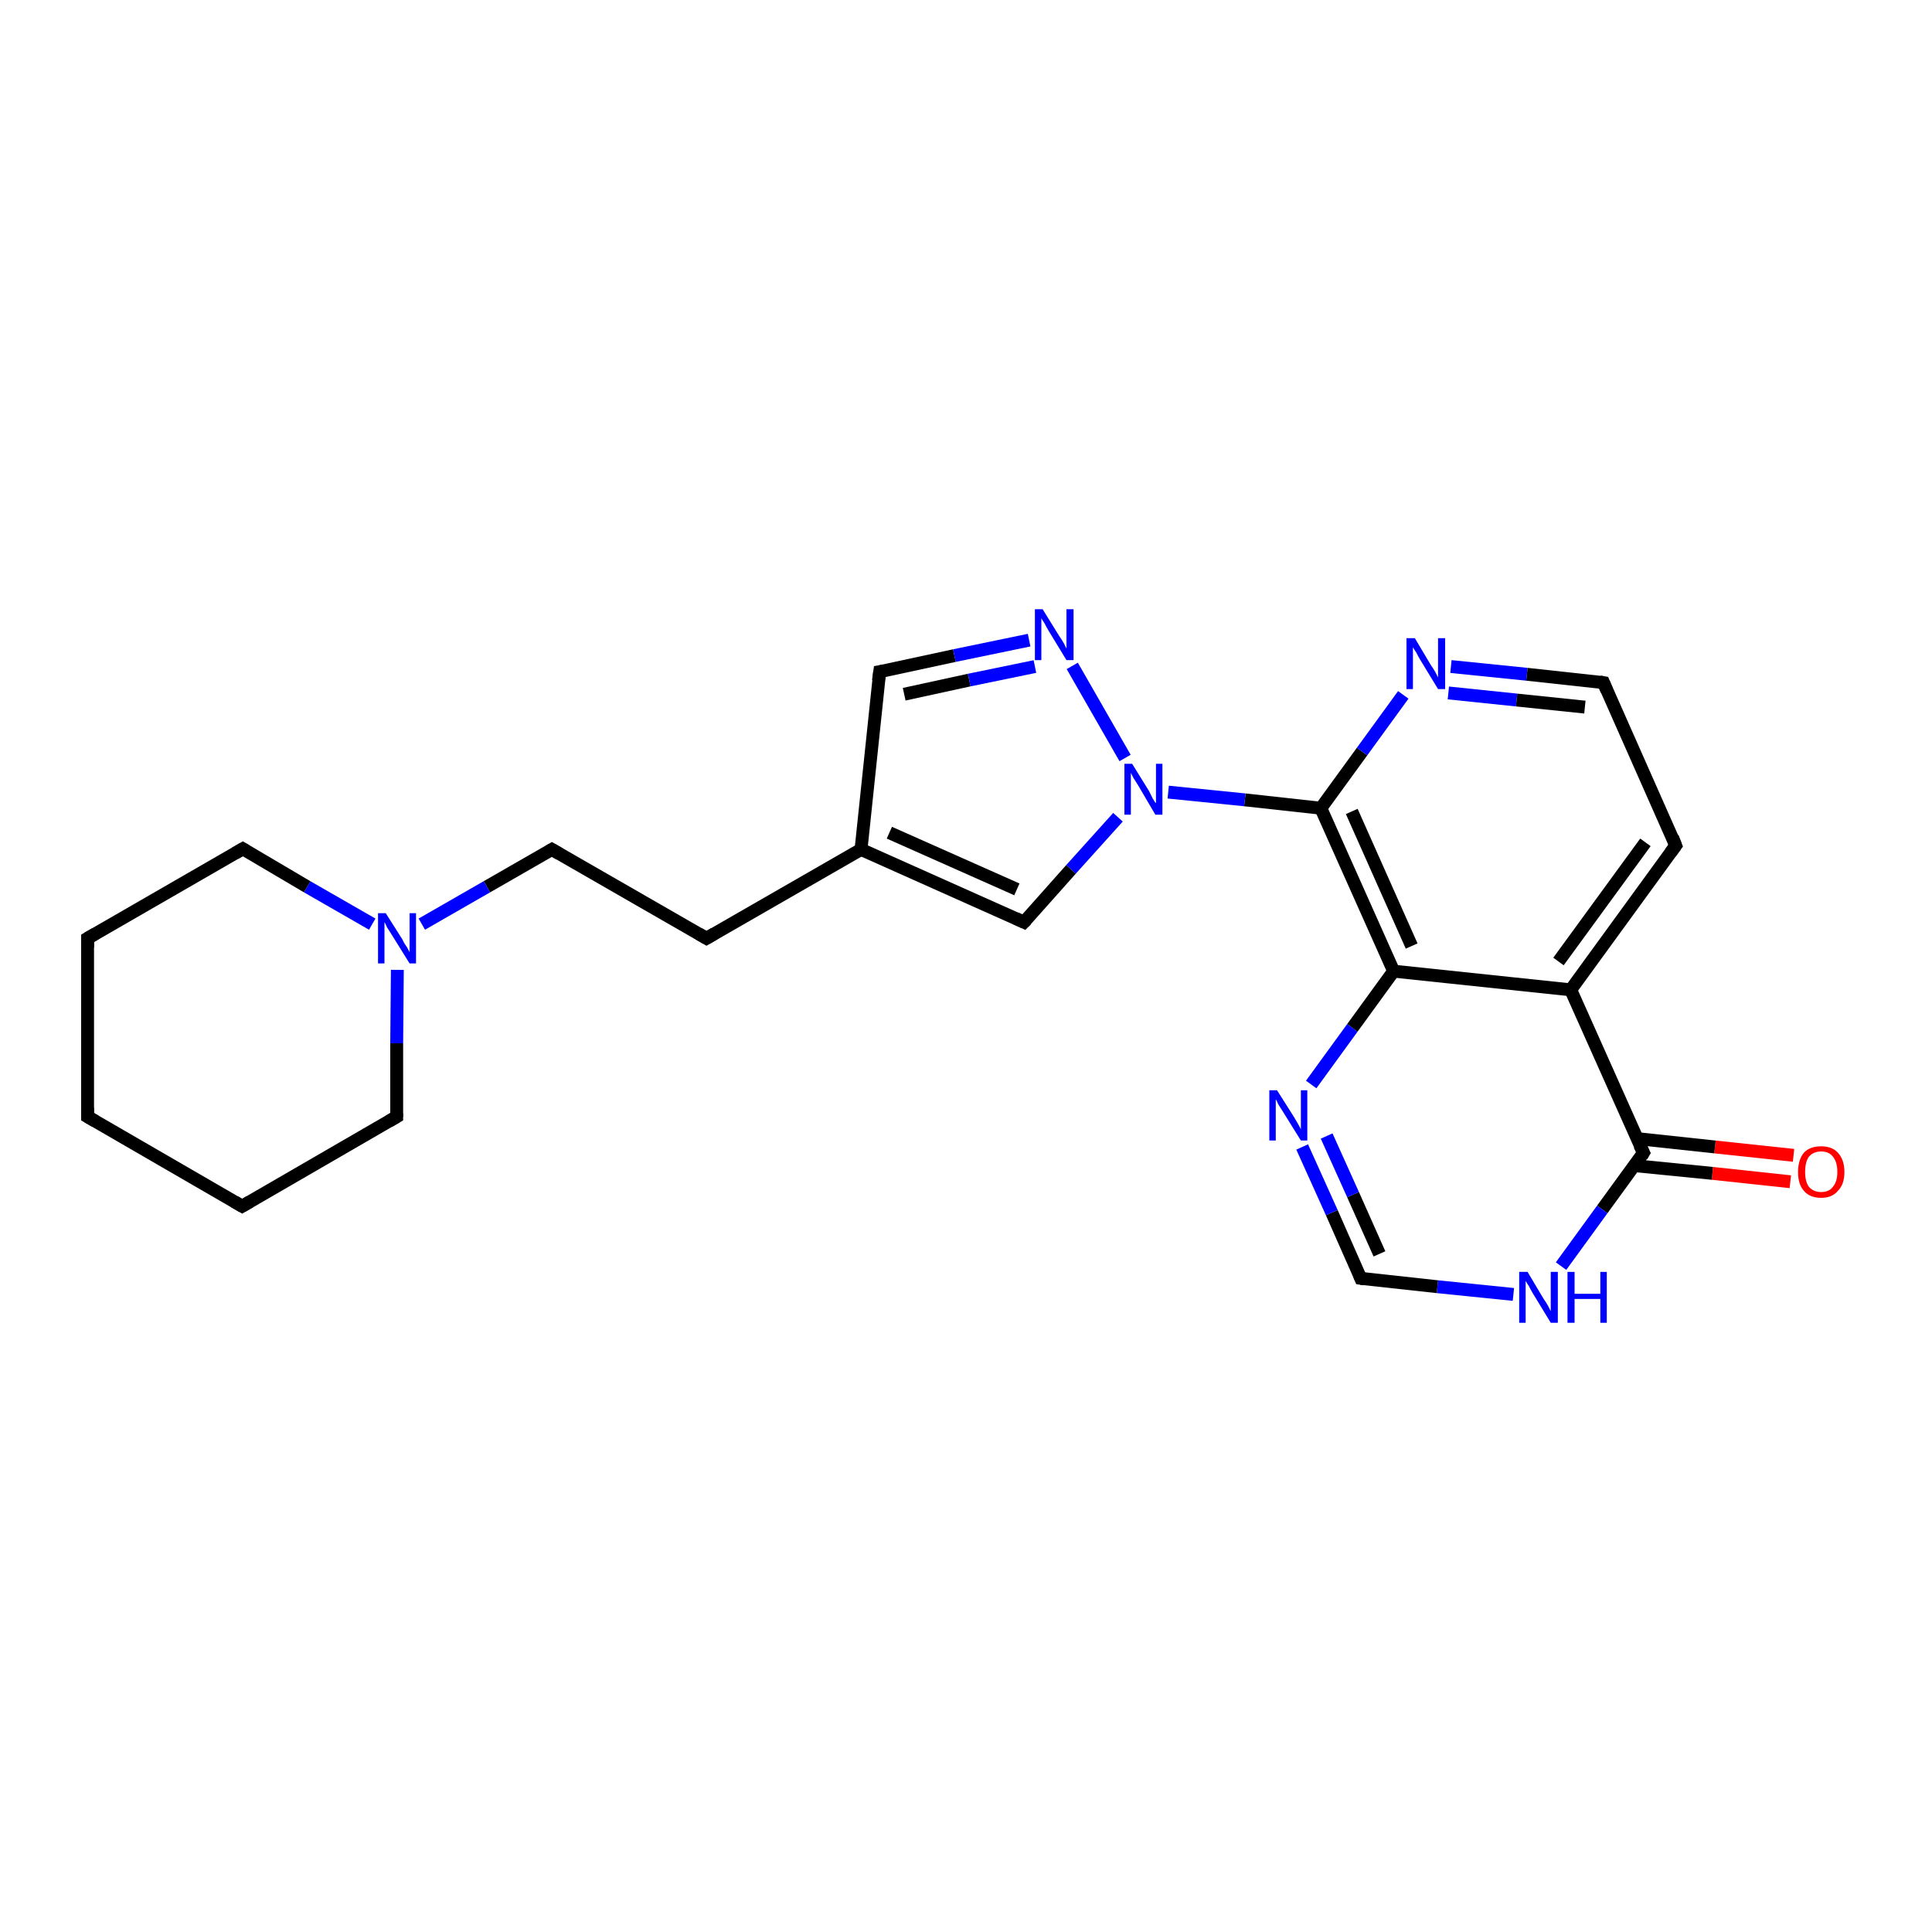 <?xml version='1.0' encoding='iso-8859-1'?>
<svg version='1.1' baseProfile='full'
              xmlns='http://www.w3.org/2000/svg'
                      xmlns:rdkit='http://www.rdkit.org/xml'
                      xmlns:xlink='http://www.w3.org/1999/xlink'
                  xml:space='preserve'
width='300px' height='300px' viewBox='0 0 300 300'>
<!-- END OF HEADER -->
<rect style='opacity:1.0;fill:#FFFFFF;stroke:none' width='300.0' height='300.0' x='0.0' y='0.0'> </rect>
<path class='bond-0 atom-0 atom-1' d='M 278.0,183.5 L 265.9,182.2' style='fill:none;fill-rule:evenodd;stroke:#FF0000;stroke-width:2.0px;stroke-linecap:butt;stroke-linejoin:miter;stroke-opacity:1' />
<path class='bond-0 atom-0 atom-1' d='M 265.9,182.2 L 253.8,181.0' style='fill:none;fill-rule:evenodd;stroke:#000000;stroke-width:2.0px;stroke-linecap:butt;stroke-linejoin:miter;stroke-opacity:1' />
<path class='bond-0 atom-0 atom-1' d='M 278.5,179.4 L 266.3,178.1' style='fill:none;fill-rule:evenodd;stroke:#FF0000;stroke-width:2.0px;stroke-linecap:butt;stroke-linejoin:miter;stroke-opacity:1' />
<path class='bond-0 atom-0 atom-1' d='M 266.3,178.1 L 254.2,176.8' style='fill:none;fill-rule:evenodd;stroke:#000000;stroke-width:2.0px;stroke-linecap:butt;stroke-linejoin:miter;stroke-opacity:1' />
<path class='bond-1 atom-1 atom-2' d='M 255.2,179.0 L 248.8,187.8' style='fill:none;fill-rule:evenodd;stroke:#000000;stroke-width:2.0px;stroke-linecap:butt;stroke-linejoin:miter;stroke-opacity:1' />
<path class='bond-1 atom-1 atom-2' d='M 248.8,187.8 L 242.4,196.6' style='fill:none;fill-rule:evenodd;stroke:#0000FF;stroke-width:2.0px;stroke-linecap:butt;stroke-linejoin:miter;stroke-opacity:1' />
<path class='bond-2 atom-2 atom-3' d='M 235.0,201.0 L 223.2,199.8' style='fill:none;fill-rule:evenodd;stroke:#0000FF;stroke-width:2.0px;stroke-linecap:butt;stroke-linejoin:miter;stroke-opacity:1' />
<path class='bond-2 atom-2 atom-3' d='M 223.2,199.8 L 211.3,198.5' style='fill:none;fill-rule:evenodd;stroke:#000000;stroke-width:2.0px;stroke-linecap:butt;stroke-linejoin:miter;stroke-opacity:1' />
<path class='bond-3 atom-3 atom-4' d='M 211.3,198.5 L 206.8,188.3' style='fill:none;fill-rule:evenodd;stroke:#000000;stroke-width:2.0px;stroke-linecap:butt;stroke-linejoin:miter;stroke-opacity:1' />
<path class='bond-3 atom-3 atom-4' d='M 206.8,188.3 L 202.2,178.1' style='fill:none;fill-rule:evenodd;stroke:#0000FF;stroke-width:2.0px;stroke-linecap:butt;stroke-linejoin:miter;stroke-opacity:1' />
<path class='bond-3 atom-3 atom-4' d='M 214.2,194.7 L 210.1,185.5' style='fill:none;fill-rule:evenodd;stroke:#000000;stroke-width:2.0px;stroke-linecap:butt;stroke-linejoin:miter;stroke-opacity:1' />
<path class='bond-3 atom-3 atom-4' d='M 210.1,185.5 L 206.0,176.4' style='fill:none;fill-rule:evenodd;stroke:#0000FF;stroke-width:2.0px;stroke-linecap:butt;stroke-linejoin:miter;stroke-opacity:1' />
<path class='bond-4 atom-4 atom-5' d='M 203.6,168.4 L 210.0,159.6' style='fill:none;fill-rule:evenodd;stroke:#0000FF;stroke-width:2.0px;stroke-linecap:butt;stroke-linejoin:miter;stroke-opacity:1' />
<path class='bond-4 atom-4 atom-5' d='M 210.0,159.6 L 216.4,150.8' style='fill:none;fill-rule:evenodd;stroke:#000000;stroke-width:2.0px;stroke-linecap:butt;stroke-linejoin:miter;stroke-opacity:1' />
<path class='bond-5 atom-5 atom-6' d='M 216.4,150.8 L 205.1,125.5' style='fill:none;fill-rule:evenodd;stroke:#000000;stroke-width:2.0px;stroke-linecap:butt;stroke-linejoin:miter;stroke-opacity:1' />
<path class='bond-5 atom-5 atom-6' d='M 219.2,146.9 L 209.9,126.0' style='fill:none;fill-rule:evenodd;stroke:#000000;stroke-width:2.0px;stroke-linecap:butt;stroke-linejoin:miter;stroke-opacity:1' />
<path class='bond-6 atom-6 atom-7' d='M 205.1,125.5 L 211.5,116.7' style='fill:none;fill-rule:evenodd;stroke:#000000;stroke-width:2.0px;stroke-linecap:butt;stroke-linejoin:miter;stroke-opacity:1' />
<path class='bond-6 atom-6 atom-7' d='M 211.5,116.7 L 217.9,107.9' style='fill:none;fill-rule:evenodd;stroke:#0000FF;stroke-width:2.0px;stroke-linecap:butt;stroke-linejoin:miter;stroke-opacity:1' />
<path class='bond-7 atom-7 atom-8' d='M 225.3,103.5 L 237.1,104.7' style='fill:none;fill-rule:evenodd;stroke:#0000FF;stroke-width:2.0px;stroke-linecap:butt;stroke-linejoin:miter;stroke-opacity:1' />
<path class='bond-7 atom-7 atom-8' d='M 237.1,104.7 L 249.0,106.0' style='fill:none;fill-rule:evenodd;stroke:#000000;stroke-width:2.0px;stroke-linecap:butt;stroke-linejoin:miter;stroke-opacity:1' />
<path class='bond-7 atom-7 atom-8' d='M 224.9,107.6 L 235.5,108.7' style='fill:none;fill-rule:evenodd;stroke:#0000FF;stroke-width:2.0px;stroke-linecap:butt;stroke-linejoin:miter;stroke-opacity:1' />
<path class='bond-7 atom-7 atom-8' d='M 235.5,108.7 L 246.1,109.8' style='fill:none;fill-rule:evenodd;stroke:#000000;stroke-width:2.0px;stroke-linecap:butt;stroke-linejoin:miter;stroke-opacity:1' />
<path class='bond-8 atom-8 atom-9' d='M 249.0,106.0 L 260.2,131.3' style='fill:none;fill-rule:evenodd;stroke:#000000;stroke-width:2.0px;stroke-linecap:butt;stroke-linejoin:miter;stroke-opacity:1' />
<path class='bond-9 atom-9 atom-10' d='M 260.2,131.3 L 243.9,153.7' style='fill:none;fill-rule:evenodd;stroke:#000000;stroke-width:2.0px;stroke-linecap:butt;stroke-linejoin:miter;stroke-opacity:1' />
<path class='bond-9 atom-9 atom-10' d='M 255.5,130.8 L 242.0,149.3' style='fill:none;fill-rule:evenodd;stroke:#000000;stroke-width:2.0px;stroke-linecap:butt;stroke-linejoin:miter;stroke-opacity:1' />
<path class='bond-10 atom-6 atom-11' d='M 205.1,125.5 L 193.3,124.2' style='fill:none;fill-rule:evenodd;stroke:#000000;stroke-width:2.0px;stroke-linecap:butt;stroke-linejoin:miter;stroke-opacity:1' />
<path class='bond-10 atom-6 atom-11' d='M 193.3,124.2 L 181.4,123.0' style='fill:none;fill-rule:evenodd;stroke:#0000FF;stroke-width:2.0px;stroke-linecap:butt;stroke-linejoin:miter;stroke-opacity:1' />
<path class='bond-11 atom-11 atom-12' d='M 173.6,126.9 L 166.3,135.0' style='fill:none;fill-rule:evenodd;stroke:#0000FF;stroke-width:2.0px;stroke-linecap:butt;stroke-linejoin:miter;stroke-opacity:1' />
<path class='bond-11 atom-11 atom-12' d='M 166.3,135.0 L 159.0,143.2' style='fill:none;fill-rule:evenodd;stroke:#000000;stroke-width:2.0px;stroke-linecap:butt;stroke-linejoin:miter;stroke-opacity:1' />
<path class='bond-12 atom-12 atom-13' d='M 159.0,143.2 L 133.7,131.9' style='fill:none;fill-rule:evenodd;stroke:#000000;stroke-width:2.0px;stroke-linecap:butt;stroke-linejoin:miter;stroke-opacity:1' />
<path class='bond-12 atom-12 atom-13' d='M 157.9,138.1 L 138.1,129.3' style='fill:none;fill-rule:evenodd;stroke:#000000;stroke-width:2.0px;stroke-linecap:butt;stroke-linejoin:miter;stroke-opacity:1' />
<path class='bond-13 atom-13 atom-14' d='M 133.7,131.9 L 109.7,145.7' style='fill:none;fill-rule:evenodd;stroke:#000000;stroke-width:2.0px;stroke-linecap:butt;stroke-linejoin:miter;stroke-opacity:1' />
<path class='bond-14 atom-14 atom-15' d='M 109.7,145.7 L 85.7,131.9' style='fill:none;fill-rule:evenodd;stroke:#000000;stroke-width:2.0px;stroke-linecap:butt;stroke-linejoin:miter;stroke-opacity:1' />
<path class='bond-15 atom-15 atom-16' d='M 85.7,131.9 L 75.6,137.7' style='fill:none;fill-rule:evenodd;stroke:#000000;stroke-width:2.0px;stroke-linecap:butt;stroke-linejoin:miter;stroke-opacity:1' />
<path class='bond-15 atom-15 atom-16' d='M 75.6,137.7 L 65.5,143.5' style='fill:none;fill-rule:evenodd;stroke:#0000FF;stroke-width:2.0px;stroke-linecap:butt;stroke-linejoin:miter;stroke-opacity:1' />
<path class='bond-16 atom-16 atom-17' d='M 57.8,143.5 L 47.7,137.7' style='fill:none;fill-rule:evenodd;stroke:#0000FF;stroke-width:2.0px;stroke-linecap:butt;stroke-linejoin:miter;stroke-opacity:1' />
<path class='bond-16 atom-16 atom-17' d='M 47.7,137.7 L 37.7,131.8' style='fill:none;fill-rule:evenodd;stroke:#000000;stroke-width:2.0px;stroke-linecap:butt;stroke-linejoin:miter;stroke-opacity:1' />
<path class='bond-17 atom-17 atom-18' d='M 37.7,131.8 L 13.6,145.7' style='fill:none;fill-rule:evenodd;stroke:#000000;stroke-width:2.0px;stroke-linecap:butt;stroke-linejoin:miter;stroke-opacity:1' />
<path class='bond-18 atom-18 atom-19' d='M 13.6,145.7 L 13.6,173.4' style='fill:none;fill-rule:evenodd;stroke:#000000;stroke-width:2.0px;stroke-linecap:butt;stroke-linejoin:miter;stroke-opacity:1' />
<path class='bond-19 atom-19 atom-20' d='M 13.6,173.4 L 37.6,187.3' style='fill:none;fill-rule:evenodd;stroke:#000000;stroke-width:2.0px;stroke-linecap:butt;stroke-linejoin:miter;stroke-opacity:1' />
<path class='bond-20 atom-20 atom-21' d='M 37.6,187.3 L 61.6,173.4' style='fill:none;fill-rule:evenodd;stroke:#000000;stroke-width:2.0px;stroke-linecap:butt;stroke-linejoin:miter;stroke-opacity:1' />
<path class='bond-21 atom-13 atom-22' d='M 133.7,131.9 L 136.6,104.3' style='fill:none;fill-rule:evenodd;stroke:#000000;stroke-width:2.0px;stroke-linecap:butt;stroke-linejoin:miter;stroke-opacity:1' />
<path class='bond-22 atom-22 atom-23' d='M 136.6,104.3 L 148.2,101.8' style='fill:none;fill-rule:evenodd;stroke:#000000;stroke-width:2.0px;stroke-linecap:butt;stroke-linejoin:miter;stroke-opacity:1' />
<path class='bond-22 atom-22 atom-23' d='M 148.2,101.8 L 159.8,99.4' style='fill:none;fill-rule:evenodd;stroke:#0000FF;stroke-width:2.0px;stroke-linecap:butt;stroke-linejoin:miter;stroke-opacity:1' />
<path class='bond-22 atom-22 atom-23' d='M 140.4,107.8 L 150.5,105.6' style='fill:none;fill-rule:evenodd;stroke:#000000;stroke-width:2.0px;stroke-linecap:butt;stroke-linejoin:miter;stroke-opacity:1' />
<path class='bond-22 atom-22 atom-23' d='M 150.5,105.6 L 160.7,103.5' style='fill:none;fill-rule:evenodd;stroke:#0000FF;stroke-width:2.0px;stroke-linecap:butt;stroke-linejoin:miter;stroke-opacity:1' />
<path class='bond-23 atom-10 atom-1' d='M 243.9,153.7 L 255.2,179.0' style='fill:none;fill-rule:evenodd;stroke:#000000;stroke-width:2.0px;stroke-linecap:butt;stroke-linejoin:miter;stroke-opacity:1' />
<path class='bond-24 atom-23 atom-11' d='M 166.5,103.4 L 174.7,117.7' style='fill:none;fill-rule:evenodd;stroke:#0000FF;stroke-width:2.0px;stroke-linecap:butt;stroke-linejoin:miter;stroke-opacity:1' />
<path class='bond-25 atom-10 atom-5' d='M 243.9,153.7 L 216.4,150.8' style='fill:none;fill-rule:evenodd;stroke:#000000;stroke-width:2.0px;stroke-linecap:butt;stroke-linejoin:miter;stroke-opacity:1' />
<path class='bond-26 atom-21 atom-16' d='M 61.6,173.4 L 61.6,162.0' style='fill:none;fill-rule:evenodd;stroke:#000000;stroke-width:2.0px;stroke-linecap:butt;stroke-linejoin:miter;stroke-opacity:1' />
<path class='bond-26 atom-21 atom-16' d='M 61.6,162.0 L 61.7,150.6' style='fill:none;fill-rule:evenodd;stroke:#0000FF;stroke-width:2.0px;stroke-linecap:butt;stroke-linejoin:miter;stroke-opacity:1' />
<path d='M 254.9,179.5 L 255.2,179.0 L 254.6,177.8' style='fill:none;stroke:#000000;stroke-width:2.0px;stroke-linecap:butt;stroke-linejoin:miter;stroke-opacity:1;' />
<path d='M 211.9,198.6 L 211.3,198.5 L 211.1,198.0' style='fill:none;stroke:#000000;stroke-width:2.0px;stroke-linecap:butt;stroke-linejoin:miter;stroke-opacity:1;' />
<path d='M 248.4,105.9 L 249.0,106.0 L 249.5,107.2' style='fill:none;stroke:#000000;stroke-width:2.0px;stroke-linecap:butt;stroke-linejoin:miter;stroke-opacity:1;' />
<path d='M 259.7,130.0 L 260.2,131.3 L 259.4,132.4' style='fill:none;stroke:#000000;stroke-width:2.0px;stroke-linecap:butt;stroke-linejoin:miter;stroke-opacity:1;' />
<path d='M 159.4,142.8 L 159.0,143.2 L 157.7,142.6' style='fill:none;stroke:#000000;stroke-width:2.0px;stroke-linecap:butt;stroke-linejoin:miter;stroke-opacity:1;' />
<path d='M 110.9,145.0 L 109.7,145.7 L 108.5,145.0' style='fill:none;stroke:#000000;stroke-width:2.0px;stroke-linecap:butt;stroke-linejoin:miter;stroke-opacity:1;' />
<path d='M 86.9,132.6 L 85.7,131.9 L 85.2,132.2' style='fill:none;stroke:#000000;stroke-width:2.0px;stroke-linecap:butt;stroke-linejoin:miter;stroke-opacity:1;' />
<path d='M 38.2,132.1 L 37.7,131.8 L 36.5,132.5' style='fill:none;stroke:#000000;stroke-width:2.0px;stroke-linecap:butt;stroke-linejoin:miter;stroke-opacity:1;' />
<path d='M 14.8,145.0 L 13.6,145.7 L 13.6,147.1' style='fill:none;stroke:#000000;stroke-width:2.0px;stroke-linecap:butt;stroke-linejoin:miter;stroke-opacity:1;' />
<path d='M 13.6,172.0 L 13.6,173.4 L 14.8,174.1' style='fill:none;stroke:#000000;stroke-width:2.0px;stroke-linecap:butt;stroke-linejoin:miter;stroke-opacity:1;' />
<path d='M 36.4,186.6 L 37.6,187.3 L 38.8,186.6' style='fill:none;stroke:#000000;stroke-width:2.0px;stroke-linecap:butt;stroke-linejoin:miter;stroke-opacity:1;' />
<path d='M 60.4,174.1 L 61.6,173.4 L 61.6,172.9' style='fill:none;stroke:#000000;stroke-width:2.0px;stroke-linecap:butt;stroke-linejoin:miter;stroke-opacity:1;' />
<path d='M 136.4,105.7 L 136.6,104.3 L 137.2,104.2' style='fill:none;stroke:#000000;stroke-width:2.0px;stroke-linecap:butt;stroke-linejoin:miter;stroke-opacity:1;' />
<path class='atom-0' d='M 279.2 182.0
Q 279.2 180.1, 280.1 179.0
Q 281.0 178.0, 282.8 178.0
Q 284.5 178.0, 285.4 179.0
Q 286.4 180.1, 286.4 182.0
Q 286.4 183.9, 285.4 184.9
Q 284.5 186.0, 282.8 186.0
Q 281.0 186.0, 280.1 184.9
Q 279.2 183.9, 279.2 182.0
M 282.8 185.1
Q 284.0 185.1, 284.6 184.3
Q 285.3 183.5, 285.3 182.0
Q 285.3 180.4, 284.6 179.6
Q 284.0 178.8, 282.8 178.8
Q 281.6 178.8, 280.9 179.6
Q 280.3 180.4, 280.3 182.0
Q 280.3 183.5, 280.9 184.3
Q 281.6 185.1, 282.8 185.1
' fill='#FF0000'/>
<path class='atom-2' d='M 237.2 197.5
L 239.7 201.7
Q 240.0 202.1, 240.4 202.8
Q 240.8 203.6, 240.8 203.6
L 240.8 197.5
L 241.9 197.5
L 241.9 205.4
L 240.8 205.4
L 238.0 200.8
Q 237.7 200.3, 237.4 199.7
Q 237.0 199.1, 236.9 198.9
L 236.9 205.4
L 235.9 205.4
L 235.9 197.5
L 237.2 197.5
' fill='#0000FF'/>
<path class='atom-2' d='M 243.4 197.5
L 244.5 197.5
L 244.5 200.9
L 248.5 200.9
L 248.5 197.5
L 249.5 197.5
L 249.5 205.4
L 248.5 205.4
L 248.5 201.7
L 244.5 201.7
L 244.5 205.4
L 243.4 205.4
L 243.4 197.5
' fill='#0000FF'/>
<path class='atom-4' d='M 198.3 169.3
L 200.9 173.4
Q 201.2 173.9, 201.6 174.6
Q 202.0 175.3, 202.0 175.4
L 202.0 169.3
L 203.0 169.3
L 203.0 177.1
L 202.0 177.1
L 199.2 172.6
Q 198.9 172.1, 198.5 171.5
Q 198.2 170.8, 198.1 170.7
L 198.1 177.1
L 197.1 177.1
L 197.1 169.3
L 198.3 169.3
' fill='#0000FF'/>
<path class='atom-7' d='M 219.7 99.1
L 222.2 103.3
Q 222.5 103.7, 222.9 104.4
Q 223.3 105.2, 223.3 105.2
L 223.3 99.1
L 224.4 99.1
L 224.4 107.0
L 223.3 107.0
L 220.5 102.4
Q 220.2 101.9, 219.9 101.3
Q 219.5 100.7, 219.4 100.5
L 219.4 107.0
L 218.4 107.0
L 218.4 99.1
L 219.7 99.1
' fill='#0000FF'/>
<path class='atom-11' d='M 175.8 118.6
L 178.4 122.8
Q 178.6 123.2, 179.0 124.0
Q 179.4 124.7, 179.5 124.7
L 179.5 118.6
L 180.5 118.6
L 180.5 126.5
L 179.4 126.5
L 176.7 121.9
Q 176.4 121.4, 176.0 120.8
Q 175.7 120.2, 175.6 120.0
L 175.6 126.5
L 174.6 126.5
L 174.6 118.6
L 175.8 118.6
' fill='#0000FF'/>
<path class='atom-16' d='M 59.9 141.8
L 62.5 145.9
Q 62.7 146.4, 63.2 147.1
Q 63.6 147.8, 63.6 147.9
L 63.6 141.8
L 64.6 141.8
L 64.6 149.6
L 63.6 149.6
L 60.8 145.1
Q 60.5 144.6, 60.1 144.0
Q 59.8 143.3, 59.7 143.2
L 59.7 149.6
L 58.7 149.6
L 58.7 141.8
L 59.9 141.8
' fill='#0000FF'/>
<path class='atom-23' d='M 161.9 94.6
L 164.5 98.8
Q 164.8 99.2, 165.2 99.9
Q 165.6 100.7, 165.6 100.7
L 165.6 94.6
L 166.7 94.6
L 166.7 102.5
L 165.6 102.5
L 162.8 97.9
Q 162.5 97.4, 162.2 96.8
Q 161.8 96.2, 161.7 96.0
L 161.7 102.5
L 160.7 102.5
L 160.7 94.6
L 161.9 94.6
' fill='#0000FF'/>
</svg>
